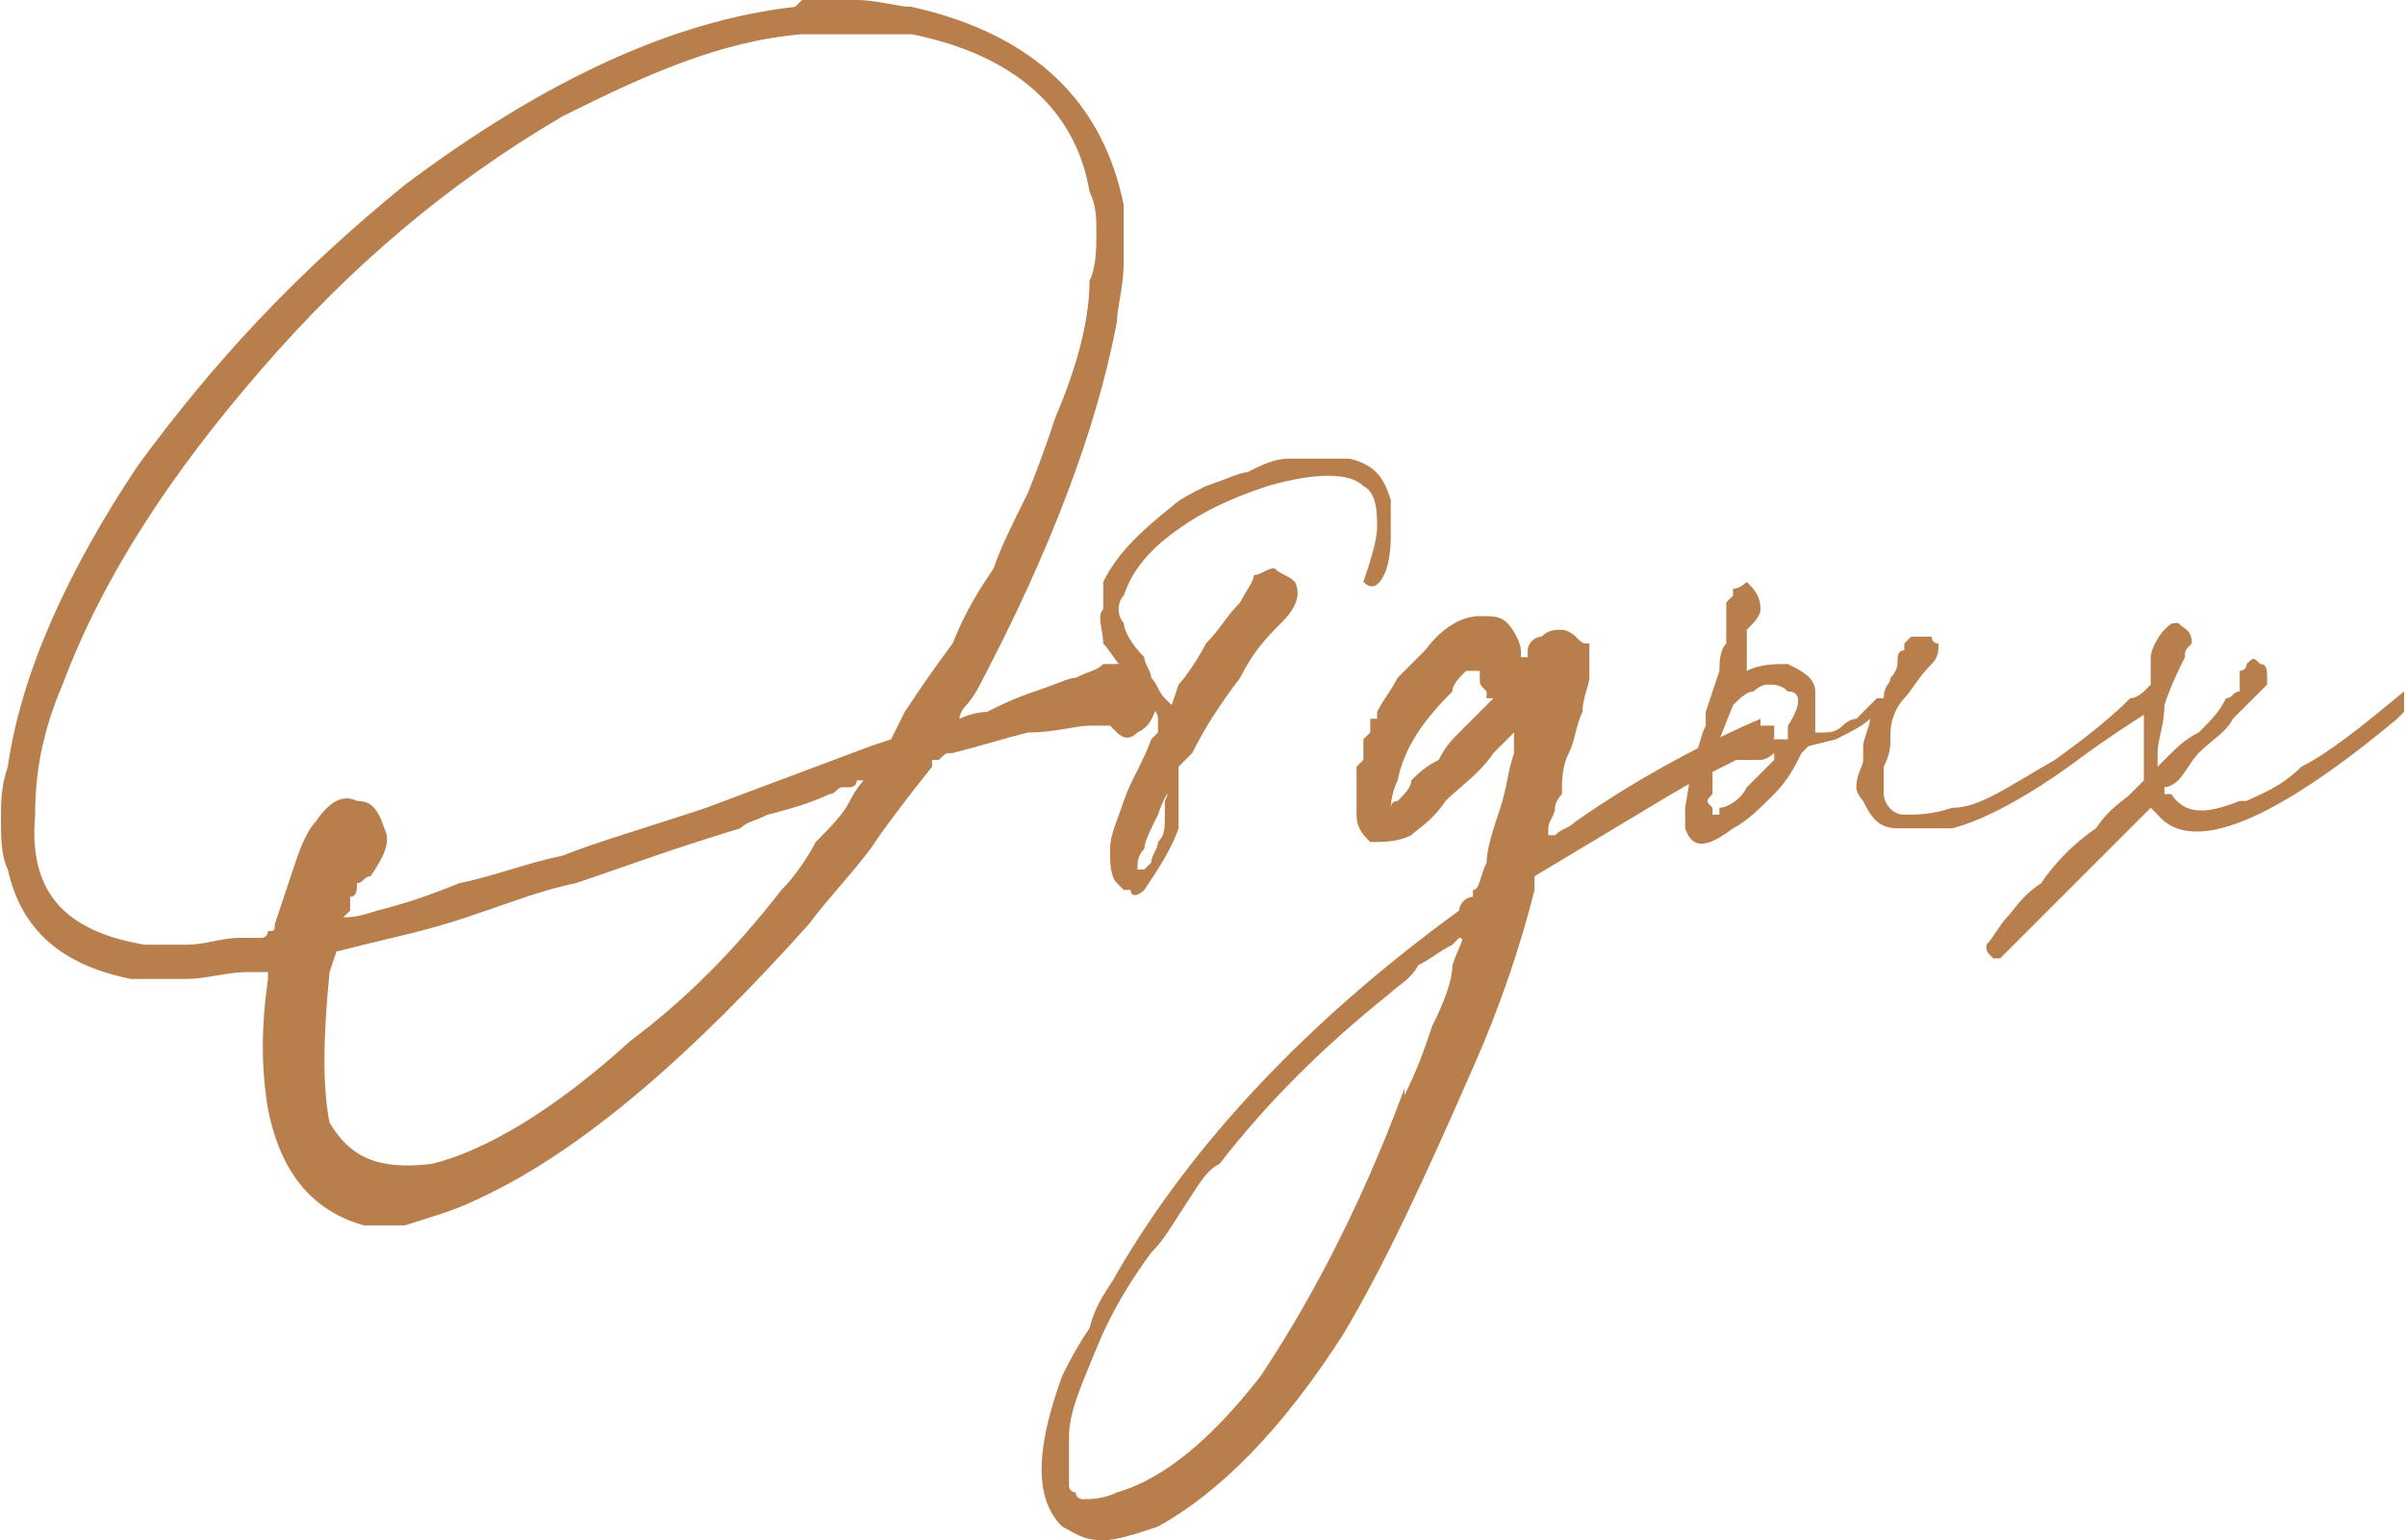 <?xml version="1.0" encoding="UTF-8"?> <!-- Creator: CorelDRAW X7 --> <svg xmlns="http://www.w3.org/2000/svg" xmlns:xlink="http://www.w3.org/1999/xlink" xml:space="preserve" width="30.377mm" height="19.457mm" style="shape-rendering:geometricPrecision; text-rendering:geometricPrecision; image-rendering:optimizeQuality; fill-rule:evenodd; clip-rule:evenodd" viewBox="0 0 351 225"> <defs> <style type="text/css"> <![CDATA[ .fil0 {fill:#B87F4D;fill-rule:nonzero} ]]> </style> </defs> <g id="Слой_x0020_1">  <path class="fil0" d="M116 1l1 -1c2,0 5,0 8,0 3,0 6,1 8,1 18,4 28,14 31,29 0,2 0,5 0,8 0,4 -1,7 -1,9 -3,16 -10,34 -20,53 -1,2 -2,3 -2,3 -1,1 -1,2 -1,2 0,0 2,-1 4,-1 2,-1 4,-2 7,-3 3,-1 5,-2 6,-2 2,-1 3,-1 4,-2 1,0 2,0 2,0 1,0 1,-1 2,-1 0,0 0,1 0,1 0,0 0,0 0,0 1,0 1,0 2,1 1,0 1,1 1,2 0,0 0,0 1,1 0,0 0,1 0,2 -1,2 -1,3 -3,4 -1,1 -2,1 -3,0 -1,-1 -1,-1 -1,-1 0,0 -1,0 -1,0 -1,0 -1,0 -2,0 -2,0 -5,1 -9,1 -4,1 -7,2 -11,3 -1,0 -1,0 -2,1 0,0 0,0 -1,0 0,0 0,1 0,1 -4,5 -7,9 -9,12 -3,4 -6,7 -9,11 -17,19 -33,33 -48,40 -4,2 -8,3 -11,4 -1,0 -2,0 -2,0 -1,0 -1,0 -2,0 0,0 -1,0 -2,0 -7,-2 -12,-7 -14,-17 -1,-6 -1,-12 0,-19l0 -1 -3 0c-3,0 -6,1 -9,1 -3,0 -6,0 -8,0 -10,-2 -16,-7 -18,-16 -1,-2 -1,-5 -1,-7 0,-3 0,-5 1,-8 2,-14 9,-29 19,-44 11,-15 23,-28 39,-41 20,-15 39,-24 57,-26zm-2 129l0 0c2,-2 4,-5 5,-7 2,-2 4,-4 5,-6 1,-2 2,-3 2,-3 0,0 0,0 0,0 0,0 0,0 0,0 0,0 -1,0 -1,0 0,0 0,0 0,0 0,1 -1,1 -1,1 0,0 -1,0 -1,0 -1,0 -1,1 -2,1 -2,1 -5,2 -9,3 -2,1 -3,1 -4,2 -10,3 -18,6 -24,8 -5,1 -10,3 -16,5 -6,2 -11,3 -15,4l-4 1 -1 3c-1,10 -1,17 0,22 3,5 7,7 15,6 8,-2 18,-8 29,-18 8,-6 15,-13 22,-22zm19 -125c-2,0 -5,0 -8,0 -4,0 -6,0 -8,0 -12,1 -23,6 -35,12 -17,10 -31,22 -44,37 -13,15 -23,30 -29,46 -3,7 -4,13 -4,19 -1,11 4,17 16,19 1,0 3,0 6,0 3,0 5,-1 8,-1 1,0 2,0 3,0 1,0 1,-1 1,-1 1,0 1,0 1,-1 1,-3 2,-6 3,-9 1,-3 2,-5 3,-6 2,-3 4,-4 6,-3 2,0 3,1 4,4 1,2 0,4 -2,7 -1,0 -1,1 -2,1 0,1 0,2 -1,2 0,1 0,2 0,2 -1,1 -1,1 -1,1 1,0 2,0 5,-1 4,-1 7,-2 12,-4 5,-1 10,-3 15,-4 5,-2 12,-4 21,-7 8,-3 16,-6 24,-9l3 -1 2 -4c2,-3 4,-6 7,-10 2,-5 4,-8 6,-11 1,-3 3,-7 5,-11 2,-5 3,-8 4,-11 3,-7 5,-14 5,-20 1,-2 1,-5 1,-7 0,-2 0,-4 -1,-6 -2,-12 -11,-20 -26,-23z"></path> <path id="1" class="fil0" d="M199 85c1,-3 2,-6 2,-8 0,-2 0,-5 -2,-6 -2,-2 -7,-2 -14,0 -6,2 -10,4 -14,7 -4,3 -6,6 -7,9 -1,1 -1,3 0,4 0,1 1,3 3,5 0,1 1,2 1,3 1,1 1,2 2,3l1 1 1 -3c1,-1 3,-4 4,-6 2,-2 3,-4 5,-6 1,-2 2,-3 2,-4 1,0 2,-1 3,-1 1,1 2,1 3,2 1,2 0,4 -2,6 -2,2 -4,4 -6,8 -3,4 -5,7 -7,11l-2 2 0 4c0,1 0,2 0,3 0,1 0,2 0,2 -1,3 -3,6 -5,9 -1,1 -2,1 -2,0 -1,0 -1,0 -1,0 0,0 0,0 0,0 -1,-1 -1,-1 -1,-1 -1,-1 -1,-3 -1,-5 0,-2 1,-4 2,-7 1,-3 3,-6 4,-9 0,0 1,-1 1,-1 0,-1 0,-1 0,-1 0,0 0,-1 0,-1 0,-1 -1,-2 -2,-3 0,-1 -1,-2 -2,-3 -2,-2 -3,-4 -4,-5 0,-2 -1,-4 0,-5l0 -1c0,0 0,-1 0,-1 0,-1 0,-1 0,-2 2,-4 5,-7 10,-11 1,-1 3,-2 5,-3 3,-1 5,-2 6,-2 2,-1 4,-2 6,-2 1,0 3,0 5,0 1,0 2,0 2,0 1,0 1,0 1,0 1,0 1,0 1,0 4,1 5,3 6,6 0,1 0,1 0,2 0,0 0,1 0,3 0,1 0,4 -1,6 -1,2 -2,2 -3,1zm-29 32l0 0c1,-2 0,-1 -1,2 -1,2 -2,4 -2,5 -1,1 -1,2 -1,3 0,0 1,0 1,0 0,0 0,0 0,0 0,1 0,1 0,1 0,0 0,0 0,-1 0,0 0,0 0,0 0,0 1,-1 1,-1 0,-1 1,-2 1,-3 1,-1 1,-2 1,-4 0,0 0,-1 0,-1 0,-1 0,-1 0,-1z"></path> <path id="2" class="fil0" d="M257 105l0 1c1,0 1,0 2,0 0,1 0,1 0,2 -1,0 -1,1 -2,1 -3,2 -8,4 -13,7 -5,3 -10,6 -15,9l-5 3 0 2c-2,8 -5,17 -9,26 -7,16 -13,29 -19,39 -9,14 -18,23 -27,28 -3,1 -6,2 -8,2 -3,0 -4,-1 -6,-2 -4,-4 -4,-11 0,-22 1,-2 2,-4 4,-7 1,-4 3,-6 4,-8 11,-19 28,-37 50,-53 0,-1 1,-2 2,-2 0,0 0,-1 0,-1 1,0 1,-2 2,-4 0,-2 1,-5 2,-8 1,-3 1,-5 2,-8 0,-2 0,-3 0,-3 0,0 0,0 -1,1 0,0 -1,1 -2,2 -2,3 -5,5 -7,7 -2,3 -4,4 -5,5 -2,1 -4,1 -6,1 -1,-1 -2,-2 -2,-4 0,-1 0,-2 0,-3 0,-1 0,-3 0,-4 0,0 1,-1 1,-1 0,-1 0,-1 0,-2 0,0 0,0 0,-1 0,0 1,-1 1,-1 0,-1 0,-1 0,-2 1,0 1,0 1,0 0,0 0,0 0,-1 0,0 0,0 0,0 1,-2 2,-3 3,-5 1,-1 3,-3 4,-4 3,-4 6,-5 8,-5 2,0 3,0 4,1 1,1 2,3 2,4 0,0 0,1 0,1 0,0 0,0 0,0 0,0 0,0 1,0 0,0 0,-1 0,-1 0,-1 1,-2 2,-2 1,-1 2,-1 3,-1 1,0 2,1 2,1 1,1 1,1 2,1 0,1 0,2 0,2 0,1 0,2 0,3 0,1 -1,3 -1,5 -1,2 -1,4 -2,6 -1,2 -1,4 -1,6 0,0 -1,1 -1,2 0,1 -1,2 -1,3 0,0 0,1 0,1 0,0 0,0 0,0 0,0 0,0 0,0 0,0 0,0 0,0 0,0 0,0 1,0 1,-1 2,-1 3,-2 10,-7 20,-12 27,-15zm-44 2l5 -5 -1 0c0,-1 0,-1 0,-1 -1,-1 -1,-1 -1,-2 0,0 0,-1 0,-1 0,0 -1,0 -1,0 0,0 0,0 -1,0 -1,1 -2,2 -2,3 -4,4 -7,8 -8,13 -1,2 -1,4 -1,4 0,0 0,-1 1,-1 1,-1 2,-2 2,-3 1,-1 2,-2 4,-3 1,-2 2,-3 3,-4zm-8 52l0 1c2,-4 3,-7 4,-10 2,-4 3,-7 3,-9 1,-3 2,-4 1,-4 0,0 0,0 -1,1 -2,1 -3,2 -5,3 -1,2 -3,3 -4,4 -10,8 -18,16 -25,25 -2,1 -3,3 -5,6 -2,3 -3,5 -5,7 -3,4 -6,9 -8,14 -2,5 -4,9 -4,13 0,1 0,2 0,4 0,1 0,2 0,3 0,1 1,1 1,1 0,1 1,1 1,1 1,0 3,0 5,-1 7,-2 14,-8 21,-17 6,-9 14,-23 21,-42z"></path> <path id="3" class="fil0" d="M259 111l0 -1 0 0c0,0 -1,1 -2,1 0,0 -1,0 -1,0 -1,0 -2,0 -2,0l-1 0 -3 1c0,0 0,0 0,0 0,1 0,1 0,1l0 1c0,0 0,1 0,2 -1,1 -1,1 0,2 0,1 0,1 0,1 0,0 0,0 0,0 0,0 1,0 1,0 0,0 0,0 0,-1 1,0 3,-1 4,-3 2,-2 3,-3 4,-4zm-10 -7l2 -6c0,-1 0,-3 1,-4l0 -3c0,0 0,0 0,0 0,-1 0,-2 0,-3 0,0 1,-1 1,-1 0,0 0,0 0,-1 1,0 2,-1 2,-1 1,1 2,2 2,4 0,1 -1,2 -2,3 0,3 0,5 0,6 2,-1 4,-1 6,-1 2,1 4,2 4,4 0,0 0,1 0,2 0,1 0,2 0,3 0,0 0,0 0,1l0 0c0,0 0,0 1,0 1,0 2,0 3,-1 0,0 1,-1 2,-1 1,-1 2,-2 3,-3 0,0 0,0 1,0 0,-2 1,-2 1,-3 1,-1 1,-2 1,-2 0,-1 0,-2 1,-2 0,0 0,-1 0,-1 0,0 1,-1 1,-1 1,0 1,0 2,0 0,0 0,0 1,0 0,0 0,1 1,1 0,1 0,2 -1,3 -2,2 -3,4 -4,5 -1,1 -2,3 -2,5 0,2 0,3 -1,5 0,2 0,3 0,4 0,1 1,3 3,3 2,0 4,0 7,-1 4,0 8,-3 15,-7 7,-5 10,-8 11,-9 1,0 2,-1 2,-1l1 -1c1,0 1,0 1,1 1,0 1,0 0,1 0,0 0,1 0,1 -1,1 -5,3 -13,9 -7,5 -13,8 -17,9 -2,0 -3,0 -5,0 -1,0 -3,0 -3,0 -3,0 -4,-2 -5,-4 0,0 -1,-1 -1,-2 0,-2 1,-3 1,-4 0,0 0,-1 0,-1l0 -1c0,-1 1,-3 1,-4 -1,1 -3,2 -5,3l-4 1 -1 1c-1,2 -2,4 -4,6 -2,2 -4,4 -6,5 -4,3 -6,3 -7,0 0,0 0,0 0,0 0,-1 0,-1 0,-1 0,-1 0,-1 0,-2l1 -6c0,0 0,0 0,-1 1,-1 1,-3 2,-5 0,-1 0,-2 0,-2zm4 -1l-2 5c1,1 3,1 6,0 1,0 1,0 1,0 1,0 1,0 2,0 0,0 1,0 1,0 0,-1 0,-1 0,-2 2,-3 2,-5 0,-5 -1,-1 -2,-1 -3,-1 -1,0 -2,1 -2,1 -1,0 -2,1 -3,2z"></path> <path id="4" class="fil0" d="M327 117l1 0c2,-1 5,-2 8,-5 4,-2 9,-6 15,-11 0,1 0,2 0,3 0,0 0,0 0,0 -1,1 -1,1 -1,1 -18,15 -30,20 -35,14l-1 -1 -5 5c-1,1 -3,3 -5,5 -2,2 -3,3 -5,5 -1,1 -3,3 -4,4 -1,1 -1,1 -2,2 -1,1 -1,1 -1,1 -1,0 -1,0 -1,0 0,0 0,0 0,0 0,0 0,0 0,0 -1,-1 -1,-1 -1,-2 1,-1 2,-3 3,-4 1,-1 2,-3 5,-5 2,-3 5,-6 8,-8 2,-3 4,-4 5,-5l2 -2 0 -3c0,-3 0,-5 0,-7 1,-1 1,-2 1,-3 0,-1 0,-3 0,-5 0,-1 1,-3 2,-4 1,-1 1,-1 2,-1 1,1 2,1 2,3 0,0 0,0 0,0 -1,1 -1,1 -1,2 0,0 0,0 0,0 -1,2 -2,4 -3,7 0,3 -1,5 -1,7l0 2 1 -1c2,-2 3,-3 5,-4 2,-2 3,-3 4,-5 1,0 1,-1 2,-1 0,-1 0,-1 0,-1 0,-1 0,-1 0,-1 0,-1 0,-1 0,-1 0,0 1,0 1,-1 1,-1 1,-1 2,0 1,0 1,1 1,2 0,0 0,0 0,0 0,1 0,1 0,1 -1,1 -1,1 -2,2 0,0 0,0 0,0 -1,1 -2,2 -3,3 -1,2 -3,3 -5,5 -1,1 -2,3 -3,4 -1,1 -2,1 -2,1 0,0 0,1 0,1 0,0 1,0 1,0 2,3 5,3 10,1z"></path> </g> </svg> 